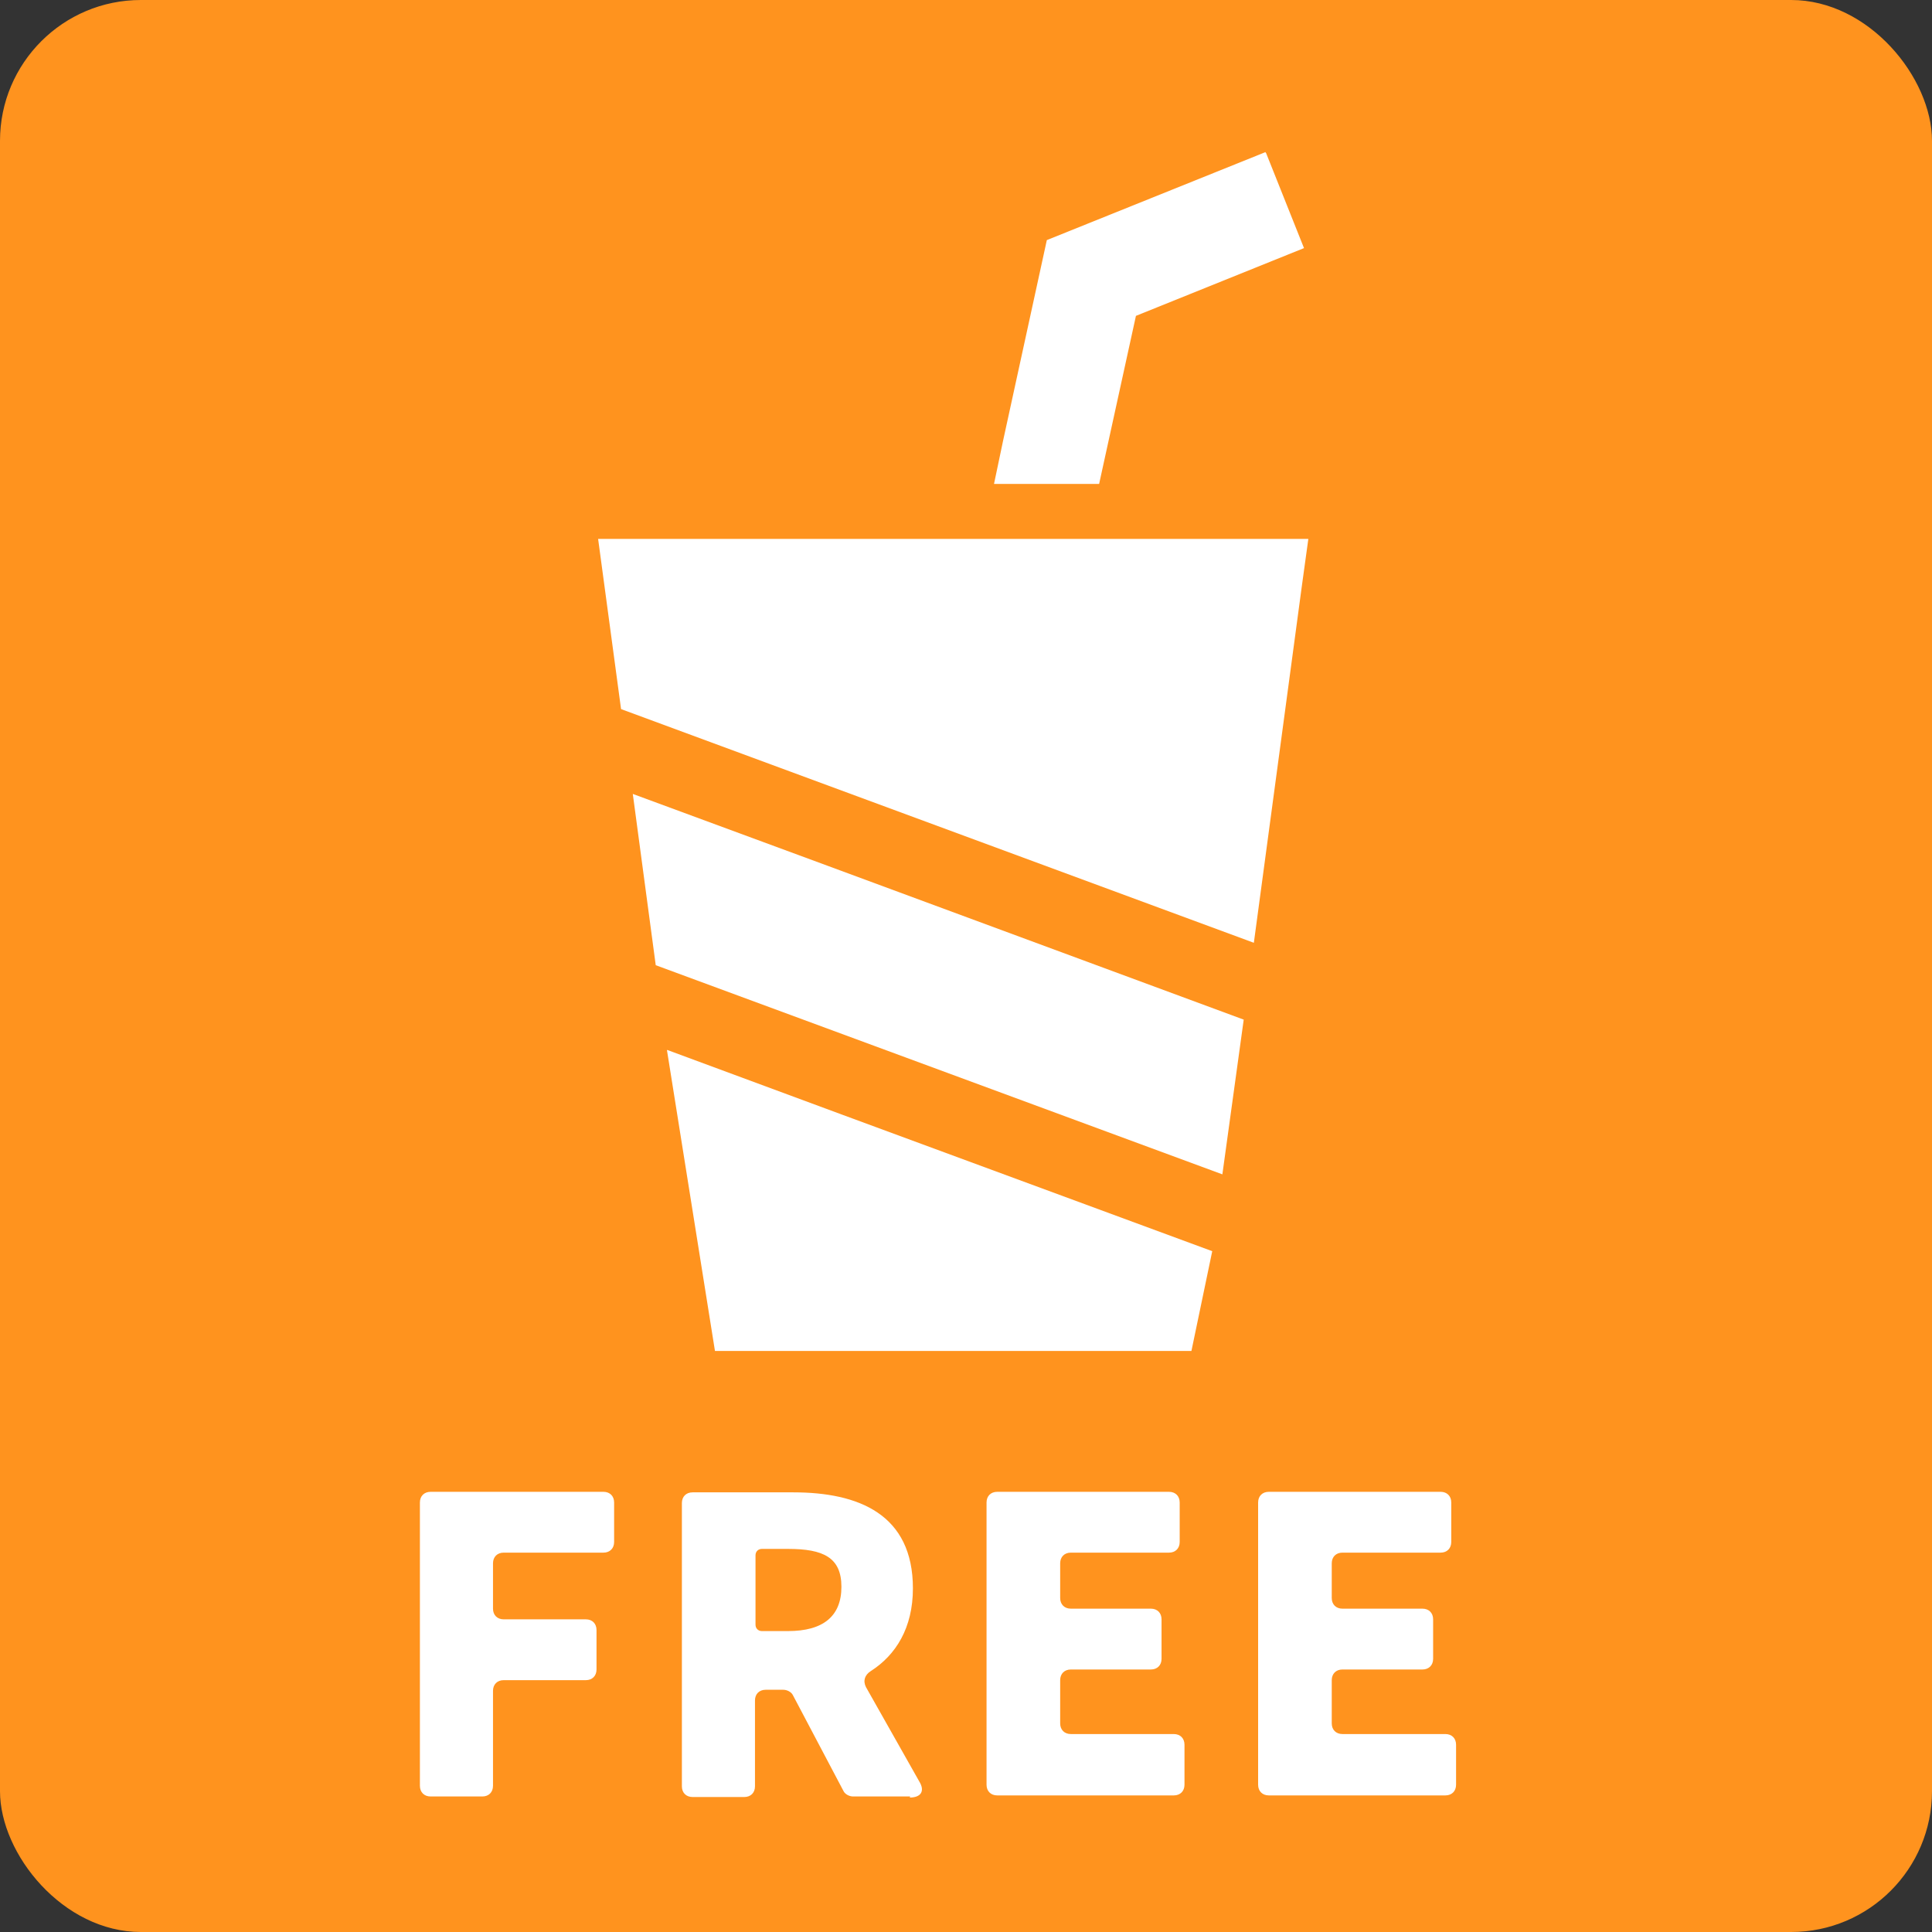 <?xml version="1.0" encoding="UTF-8"?>
<svg id="_レイヤー_2" data-name="レイヤー 2" xmlns="http://www.w3.org/2000/svg" width="36.21" height="36.21" viewBox="0 0 36.21 36.21">
  <rect x="0" y="0" width="36.21" height="36.21" fill="#333333" stroke="none"/>
  <defs>
    <style>
      .cls-1 {
        fill: #fff;
      }

      .cls-2 {
        fill: #ff931e;
      }
    </style>
  </defs>
  <g id="_レイヤー_4" data-name="レイヤー 4">
    <g>
      <rect class="cls-2" width="36.21" height="36.21" rx="2.64" ry="2.64"/>
      <g>
        <polygon class="cls-1" points="12.51 19.68 12.51 19.68 12.5 19.68 13.4 25.32 22.33 25.32 22.72 23.45 15.78 20.89 12.51 19.68"/>
        <polygon class="cls-1" points="11.86 14.88 11.86 14.88 11.86 14.88 12.29 18.09 22.91 22.01 23.31 19.11 15.52 16.23 11.86 14.88"/>
        <polygon class="cls-1" points="24.52 10.11 24.52 10.1 12.79 10.1 11.22 10.1 11.22 10.1 11.21 10.1 11.64 13.29 23.5 17.67 24.4 10.98 24.52 10.11 24.52 10.11"/>
        <polygon class="cls-1" points="18.63 9.07 18.63 9.07 20.6 9.07 21.29 5.92 24.44 4.65 23.73 2.87 23.72 2.86 23.72 2.86 23.72 2.85 19.62 4.5 18.8 8.26 18.63 9.07 18.63 9.07"/>
      </g>
      <g>
        <path class="cls-1" d="M7.87,33.47v-5.31c0-.12,.08-.2,.2-.2h3.24c.12,0,.2,.08,.2,.2v.74c0,.12-.08,.2-.2,.2h-1.87c-.12,0-.2,.08-.2,.2v.85c0,.12,.08,.2,.2,.2h1.54c.12,0,.2,.08,.2,.2v.74c0,.12-.08,.2-.2,.2h-1.54c-.12,0-.2,.08-.2,.2v1.78c0,.12-.08,.2-.2,.2h-.97c-.12,0-.2-.08-.2-.2Z"/>
        <path class="cls-1" d="M17.06,33.67h-1.07c-.07,0-.15-.04-.18-.1l-.95-1.8c-.03-.06-.11-.1-.18-.1h-.33c-.12,0-.2,.08-.2,.2v1.61c0,.12-.08,.2-.2,.2h-.97c-.12,0-.2-.08-.2-.2v-5.31c0-.12,.08-.2,.2-.2h1.89c1.22,0,2.24,.41,2.24,1.8,0,.74-.32,1.25-.79,1.55-.11,.07-.15,.18-.09,.3l1,1.77c.11,.18,.03,.3-.18,.3Zm-2.9-4.51v1.29c0,.07,.05,.12,.12,.12h.49c.66,0,1-.28,1-.83s-.34-.71-1-.71h-.49c-.07,0-.12,.05-.12,.12Z"/>
        <path class="cls-1" d="M18.49,33.47v-5.31c0-.12,.08-.2,.2-.2h3.22c.12,0,.2,.08,.2,.2v.74c0,.12-.08,.2-.2,.2h-1.84c-.12,0-.2,.08-.2,.2v.65c0,.12,.08,.2,.2,.2h1.5c.12,0,.2,.08,.2,.2v.74c0,.12-.08,.2-.2,.2h-1.5c-.12,0-.2,.08-.2,.2v.81c0,.12,.08,.2,.2,.2h1.93c.12,0,.2,.08,.2,.2v.75c0,.12-.08,.2-.2,.2h-3.31c-.12,0-.2-.08-.2-.2Z"/>
        <path class="cls-1" d="M23.58,33.47v-5.31c0-.12,.08-.2,.2-.2h3.22c.12,0,.2,.08,.2,.2v.74c0,.12-.08,.2-.2,.2h-1.84c-.12,0-.2,.08-.2,.2v.65c0,.12,.08,.2,.2,.2h1.5c.12,0,.2,.08,.2,.2v.74c0,.12-.08,.2-.2,.2h-1.5c-.12,0-.2,.08-.2,.2v.81c0,.12,.08,.2,.2,.2h1.93c.12,0,.2,.08,.2,.2v.75c0,.12-.08,.2-.2,.2h-3.31c-.12,0-.2-.08-.2-.2Z"/>
      </g>
    </g>
  </g>
</svg>